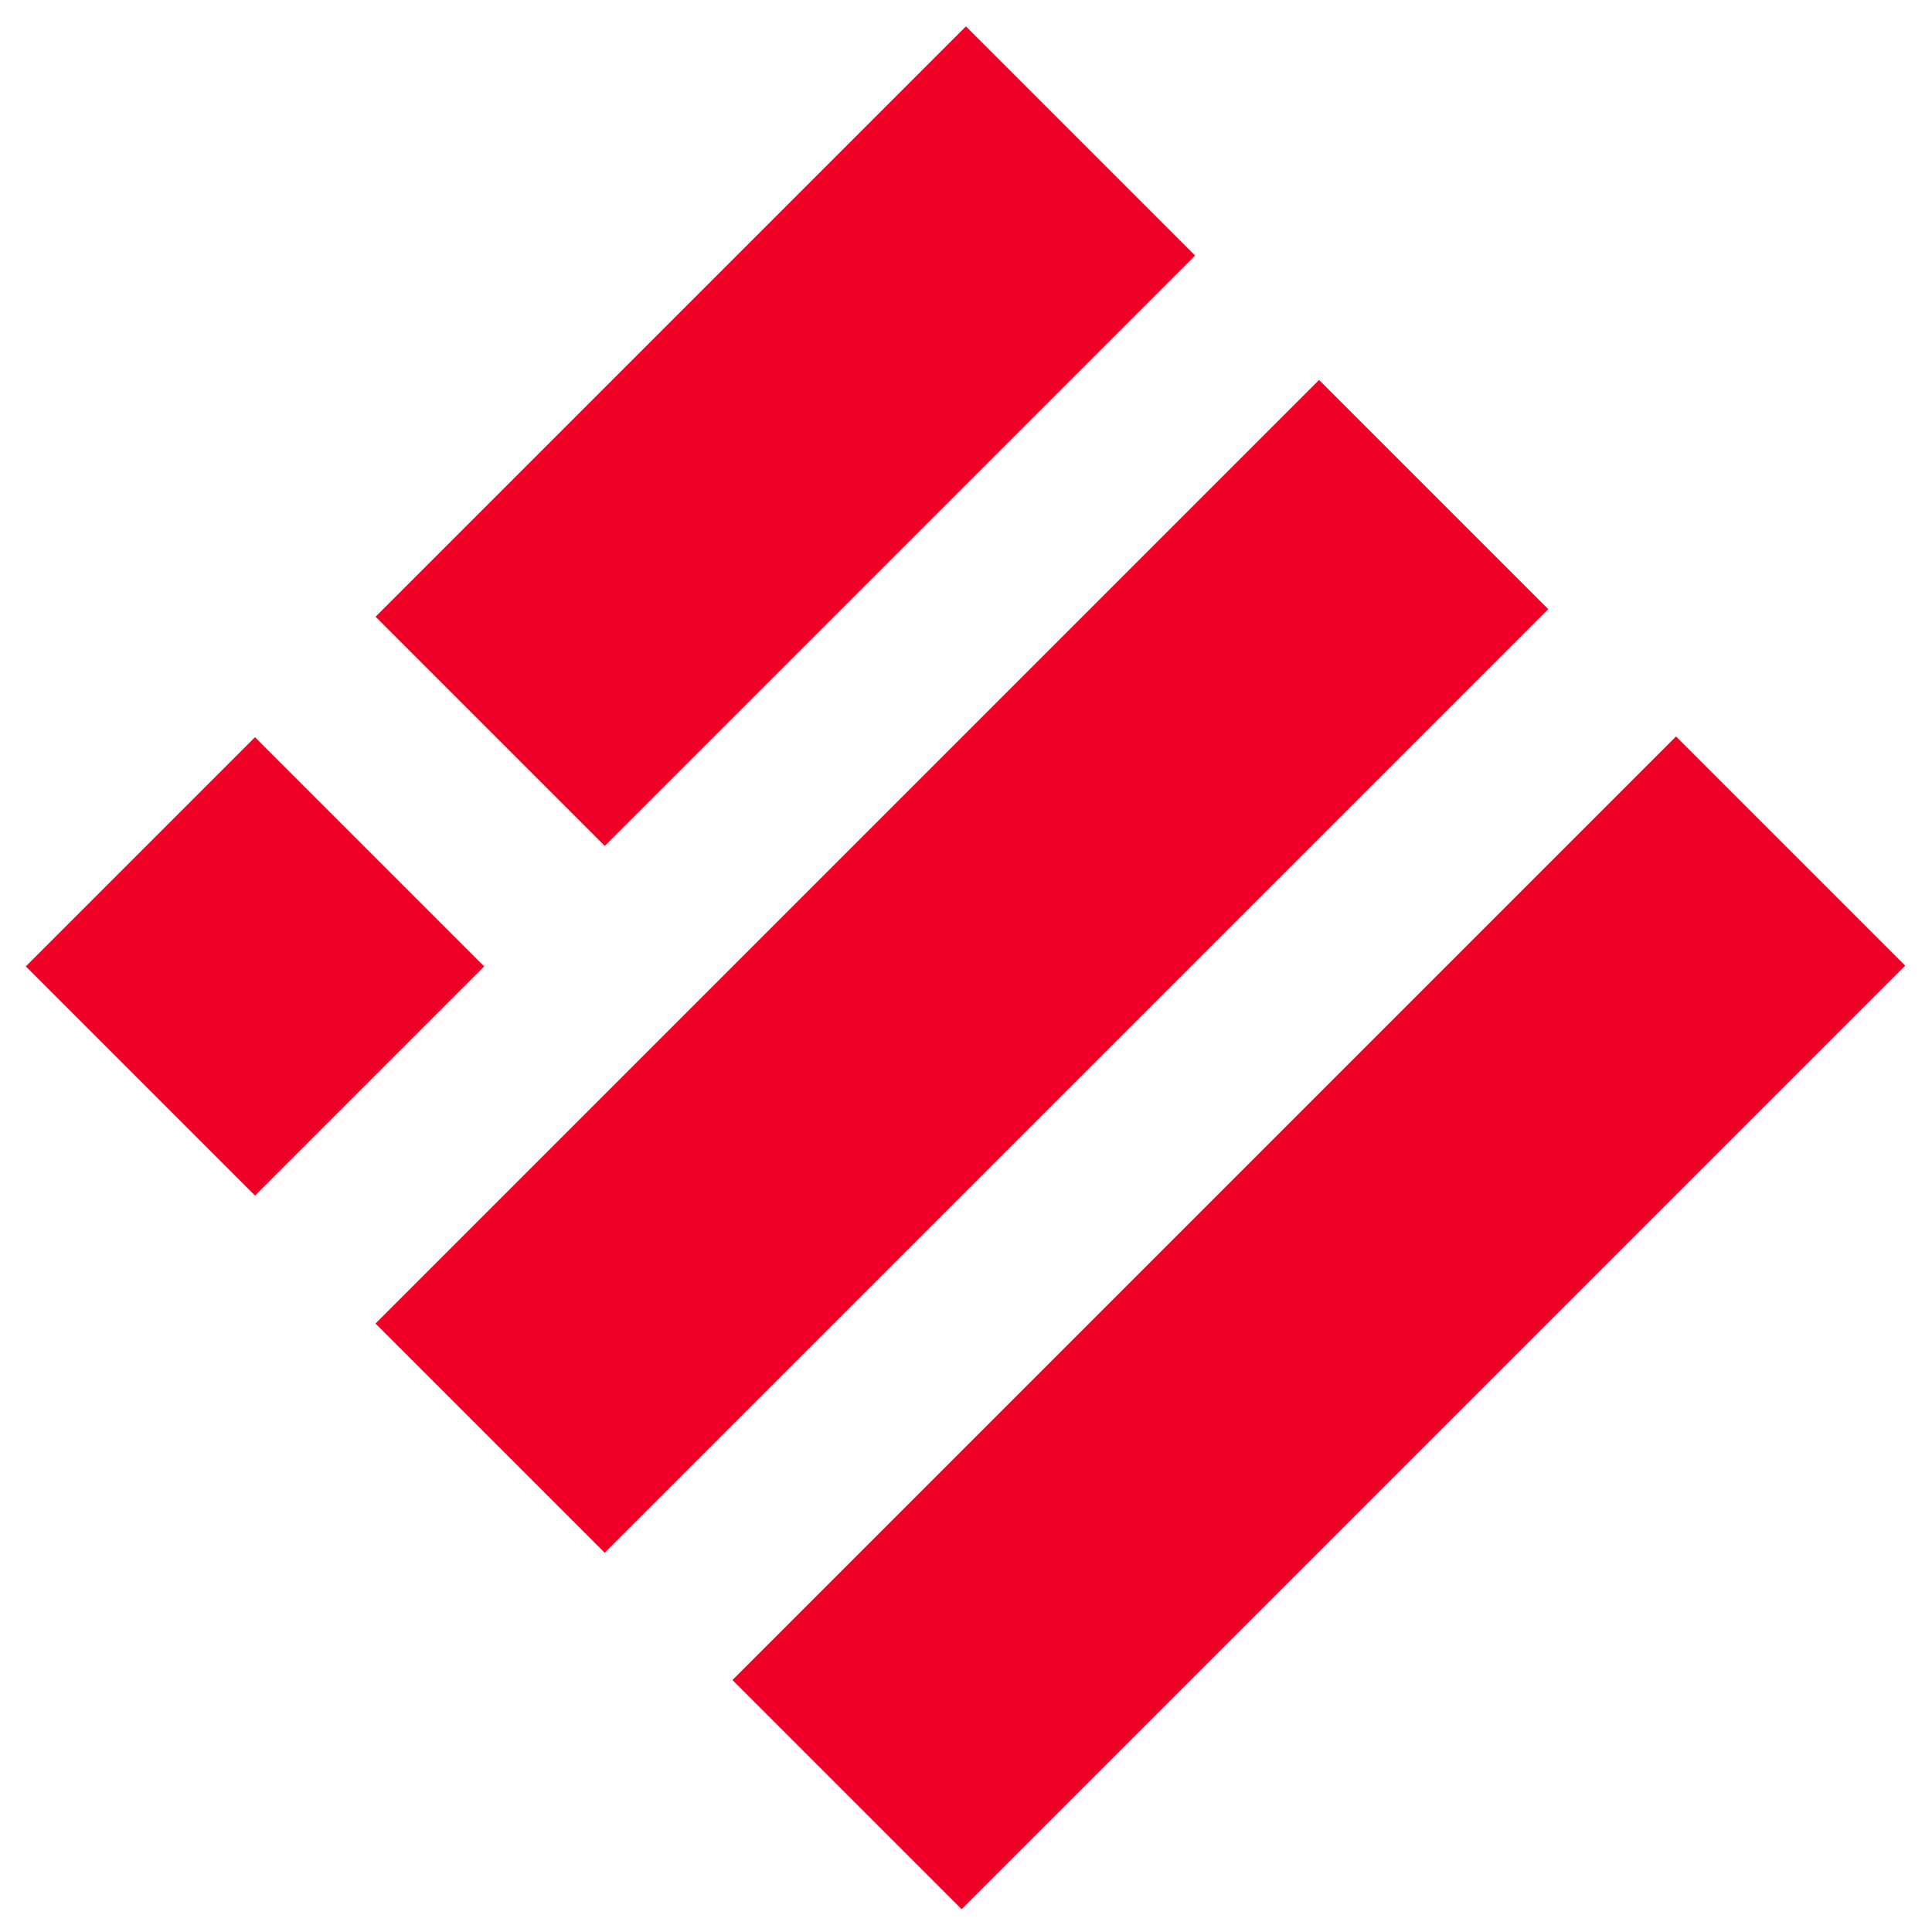 <?xml version="1.0" encoding="utf-8"?>
<!-- Generator: Adobe Illustrator 24.0.1, SVG Export Plug-In . SVG Version: 6.00 Build 0)  -->
<svg version="1.1" id="BUSD" xmlns="http://www.w3.org/2000/svg" x="0px" y="0px"
     viewBox="0 0 500 500" style="enable-background:new 0 0 500 500;" xml:space="preserve">
<style type="text/css">
	.st0{fill:#EF0027;}
</style>
<rect x="24.1" y="208.2" transform="matrix(0.707 -0.707 0.707 0.707 -157.56 119.941)" class="st0" width="83.9" height="83.9"/>
<rect x="95.2" y="70.9" transform="matrix(0.707 -0.707 0.707 0.707 -20.233 176.784)" class="st0" width="216.1" height="83.9"/>
<rect x="76.3" y="208.1" transform="matrix(0.707 -0.707 0.707 0.707 -103.895 249.351)" class="st0" width="345.4" height="83.9"/>
<rect x="168.7" y="300.4" transform="matrix(0.707 -0.707 0.707 0.707 -142.094 341.682)" class="st0" width="345.4" height="83.9"/>
</svg>
